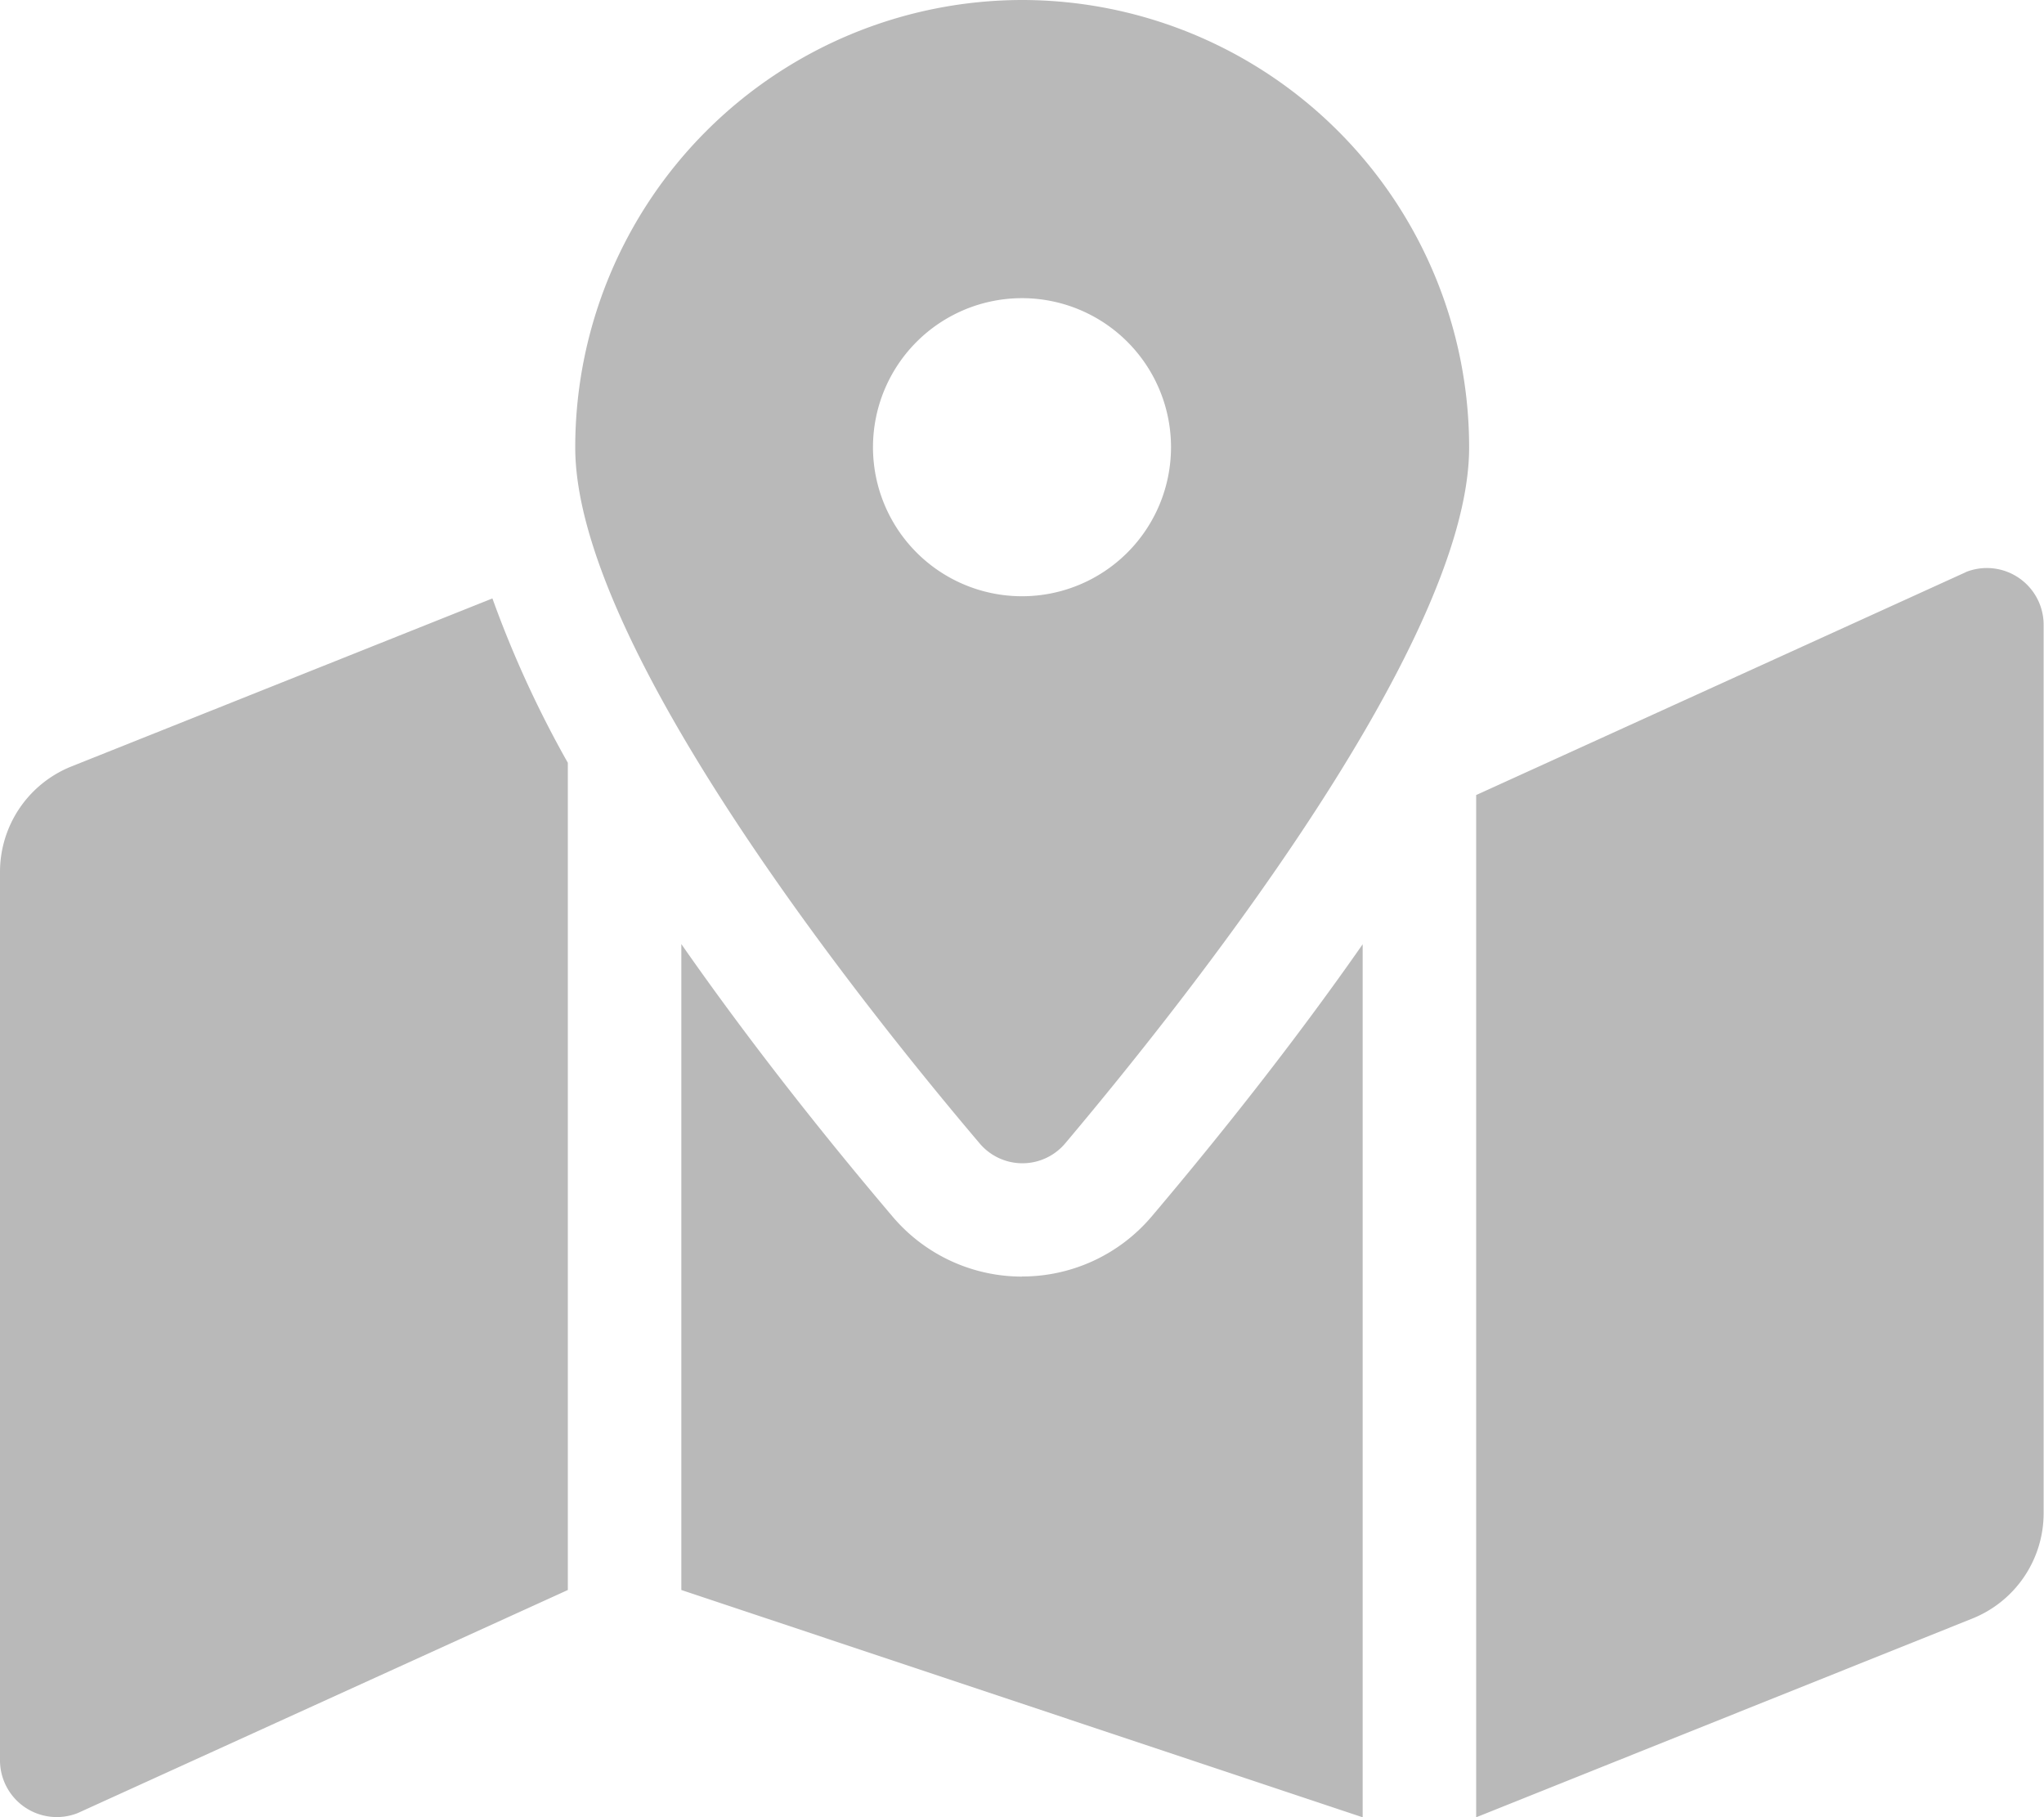 <svg xmlns="http://www.w3.org/2000/svg" width="22.386" height="19.898" viewBox="0 0 22.386 19.898">
  <path id="Icon_awesome-map-marked-alt" data-name="Icon awesome-map-marked-alt" d="M11.193,0A4.9,4.9,0,0,0,6.3,4.9c0,2.186,3.2,6.172,4.427,7.618a.613.613,0,0,0,.941,0C12.889,11.069,16.09,7.083,16.09,4.9A4.9,4.9,0,0,0,11.193,0Zm0,6.529A1.632,1.632,0,1,1,12.825,4.9,1.632,1.632,0,0,1,11.193,6.529ZM.782,8.393A1.244,1.244,0,0,0,0,9.547v9.728a.622.622,0,0,0,.853.578l5.366-2.442V8.353a11.769,11.769,0,0,1-.826-1.8Zm10.411,5.586a1.857,1.857,0,0,1-1.419-.659c-.764-.9-1.577-1.928-2.312-2.982v7.073L14.924,19.9v-9.56c-.735,1.053-1.548,2.08-2.312,2.982A1.858,1.858,0,0,1,11.193,13.978Zm10.34-7.715L16.167,8.706V19.9L21.6,17.724a1.243,1.243,0,0,0,.782-1.155V6.841A.622.622,0,0,0,21.533,6.263Z" fill="#B9B9B9"/>
</svg>
